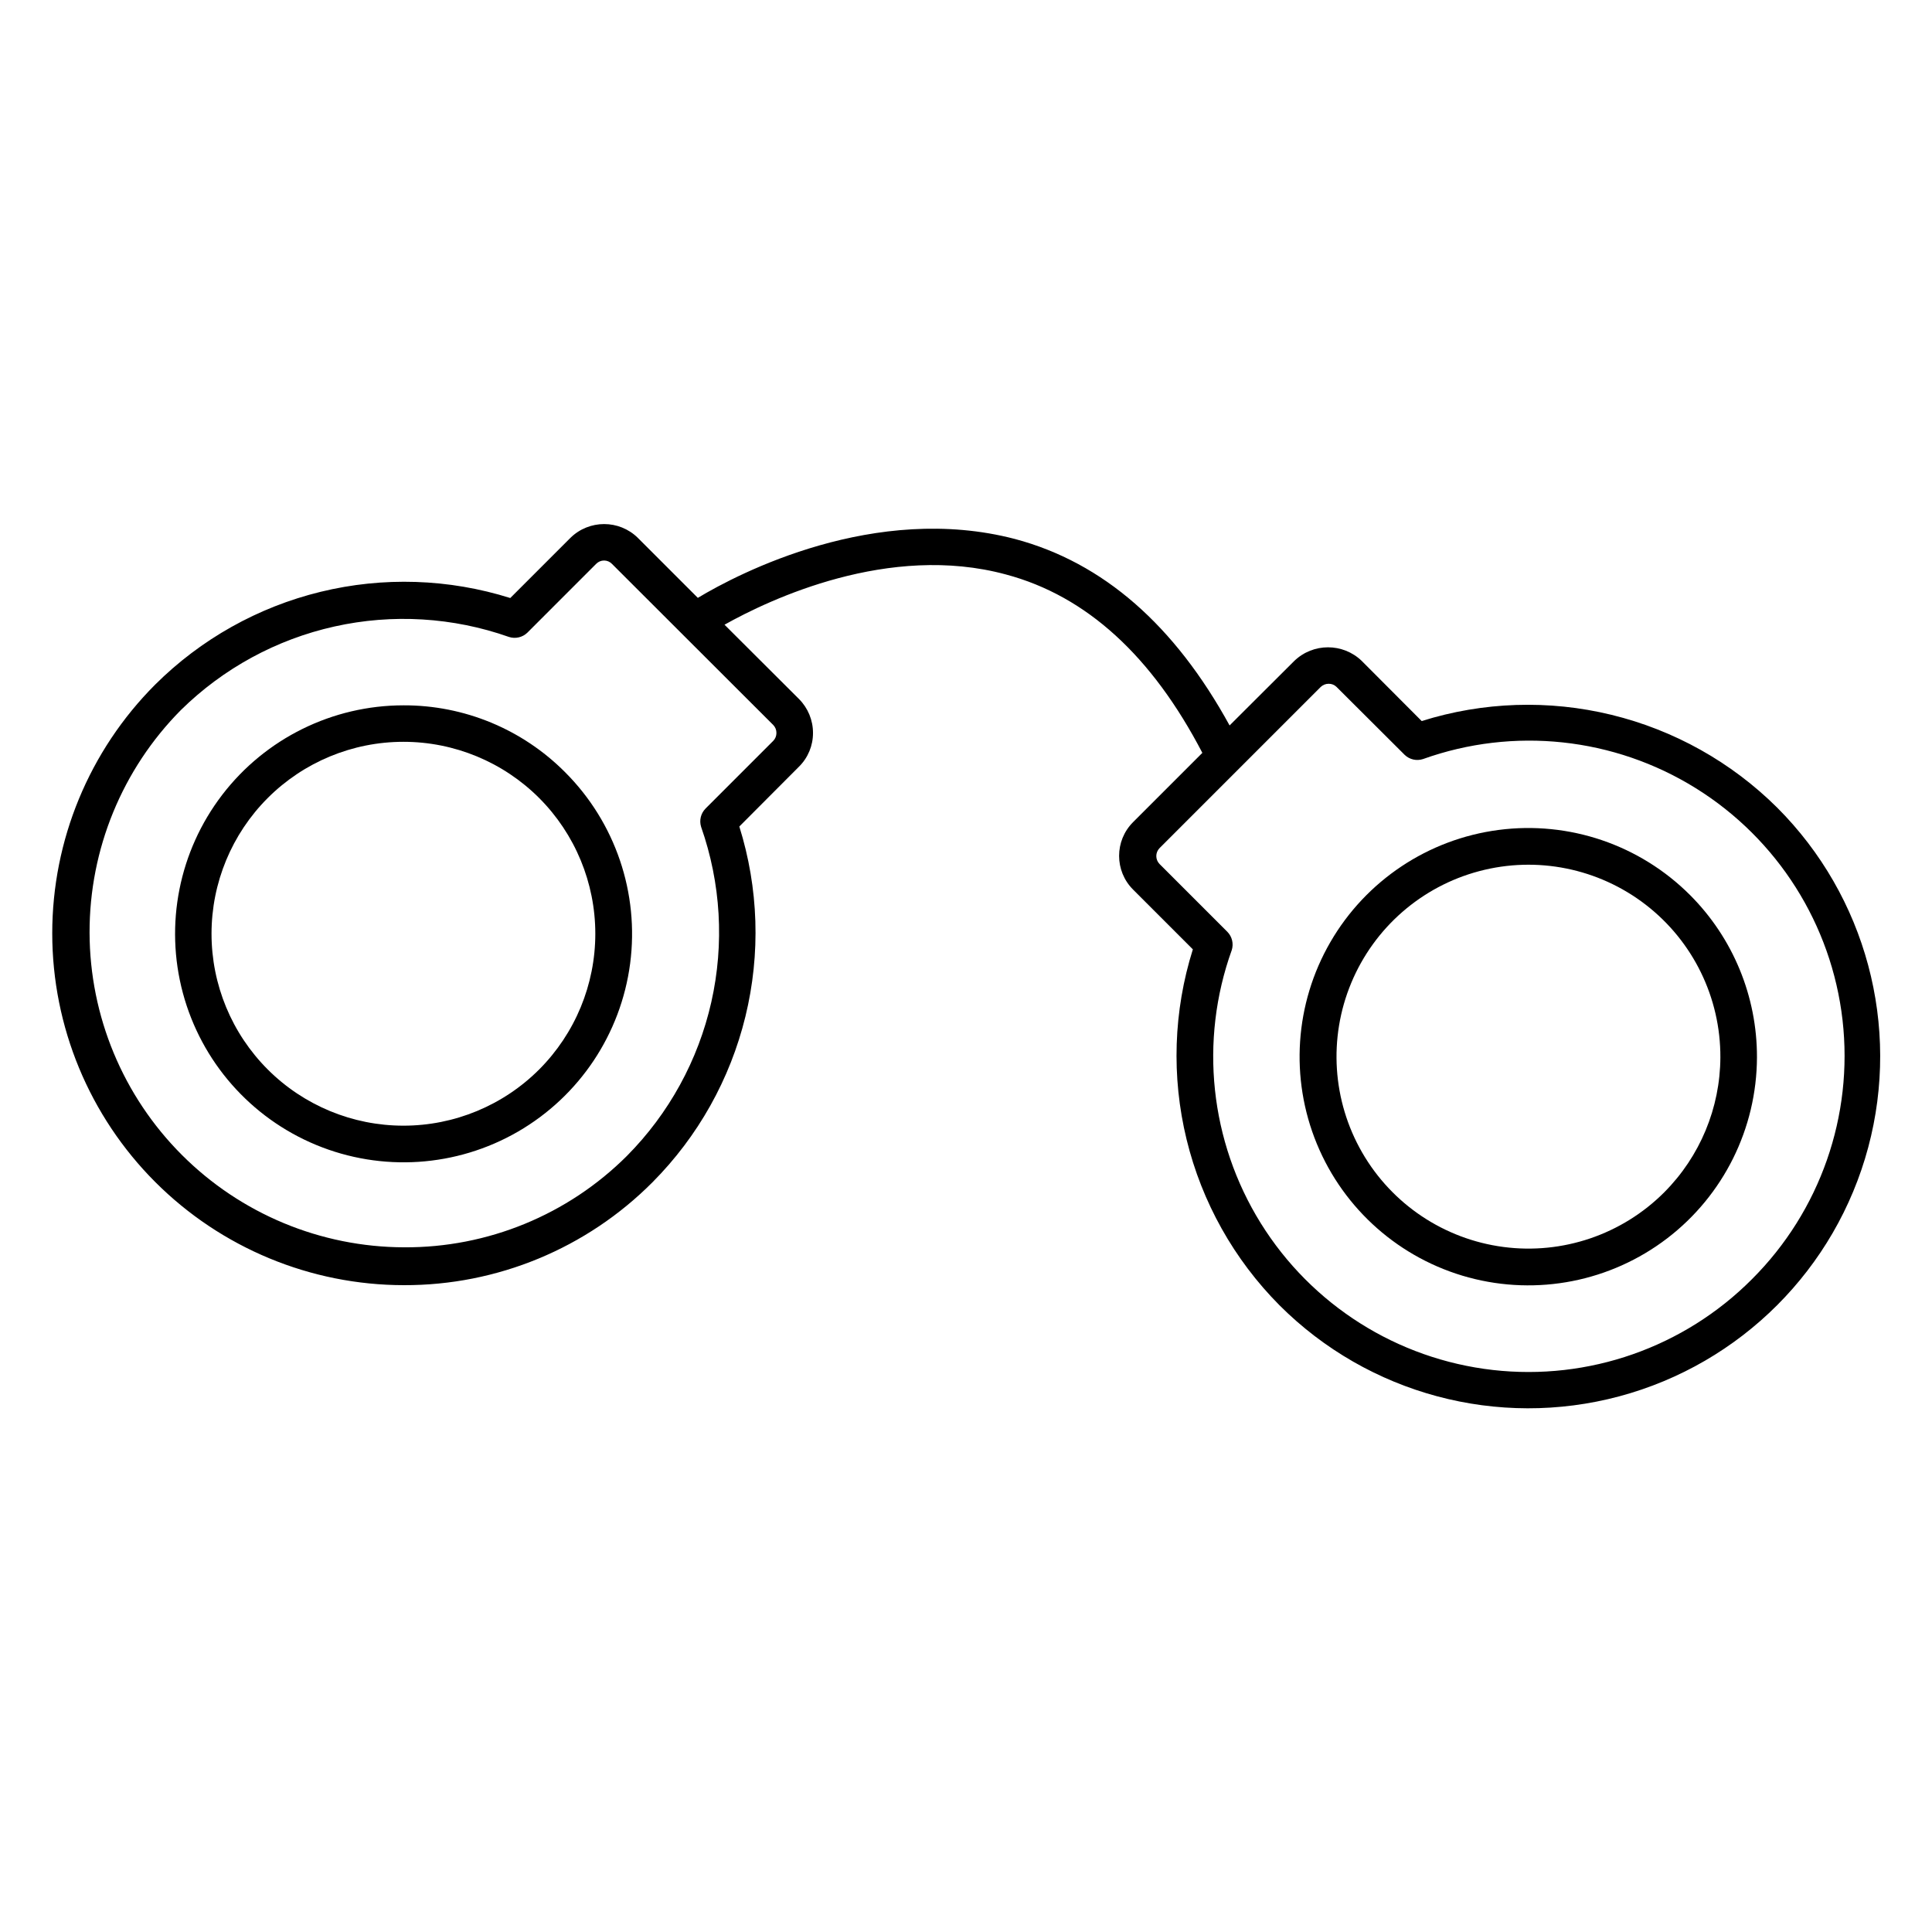<?xml version="1.0" encoding="UTF-8"?>
<!-- The Best Svg Icon site in the world: iconSvg.co, Visit us! https://iconsvg.co -->
<svg fill="#000000" width="800px" height="800px" version="1.1" viewBox="144 144 512 512" xmlns="http://www.w3.org/2000/svg">
 <g>
  <path d="m614.94 358c-12.121-12.035-27.301-20.527-43.898-24.566-16.598-4.039-33.98-3.469-50.277 1.652l-15.891-15.938h0.004c-4.992-4.805-12.887-4.805-17.875 0l-17.148 17.102c-14.531-26.5-33.426-43.164-56.871-49.41-37.059-9.688-73.102 9.012-84.051 15.598l-15.891-15.891v-0.004c-4.957-4.879-12.918-4.879-17.875 0l-15.938 15.938c-16.293-5.121-33.676-5.691-50.266-1.645-16.59 4.047-31.758 12.559-43.859 24.609-17.461 17.492-27.266 41.199-27.258 65.914 0.008 24.715 9.828 48.418 27.301 65.895 17.473 17.48 41.172 27.309 65.887 27.328 24.723 0.07 48.445-9.75 65.883-27.273 12.059-12.129 20.574-27.32 24.629-43.934s3.496-34.02-1.617-50.34l15.84-15.891v0.004c2.371-2.359 3.695-5.57 3.684-8.914 0.004-3.359-1.32-6.578-3.684-8.965l-19.766-19.715c12.016-6.734 43.598-21.703 74.555-13.32 21.461 5.715 38.754 21.703 52.078 47.281l-18.359 18.359c-4.938 4.938-4.938 12.938 0 17.875l15.84 15.84c-5.137 16.32-5.711 33.734-1.664 50.359s12.562 31.824 24.625 43.961c23.562 23.555 57.902 32.75 90.086 24.121 32.18-8.633 57.312-33.773 65.93-65.957 8.617-32.184-0.59-66.52-24.152-90.074zm-265.18-19.766c0.012 0.773-0.285 1.523-0.824 2.082l-17.973 17.973h0.004c-1.254 1.277-1.699 3.137-1.164 4.844 5.242 14.914 6.18 31.004 2.703 46.426-3.481 15.422-11.234 29.555-22.371 40.773-15.664 15.629-36.926 24.348-59.051 24.219-22.094-0.055-43.266-8.859-58.883-24.484-15.621-15.621-24.414-36.797-24.465-58.887-0.051-22.094 8.648-43.309 24.195-59 11.227-11.051 25.328-18.727 40.703-22.152 15.371-3.426 31.398-2.465 46.254 2.773 1.695 0.547 3.559 0.121 4.844-1.113l18.262-18.266c0.551-0.562 1.301-0.879 2.086-0.879 0.785 0 1.535 0.316 2.082 0.879l42.773 42.727c0.539 0.562 0.836 1.309 0.824 2.086zm258.54 144.75c-18.016 18.098-43.312 26.961-68.68 24.074-25.367-2.891-48.023-17.219-61.508-38.902-13.48-21.684-16.312-48.34-7.684-72.367 0.539-1.707 0.09-3.57-1.16-4.844l-17.973-17.973c-1.152-1.172-1.152-3.047 0-4.215l42.727-42.727c0.562-0.531 1.309-0.824 2.082-0.824 0.777-0.016 1.527 0.281 2.082 0.824l18.07 18.02c1.289 1.234 3.148 1.664 4.844 1.113 24.02-8.598 50.648-5.754 72.309 7.723 21.66 13.473 35.98 36.105 38.883 61.449 2.898 25.348-5.938 50.629-23.992 68.648z"/>
  <path d="m591.88 381.2c-13.309-13.324-32.059-19.699-50.73-17.258-18.672 2.441-35.148 13.422-44.586 29.719-9.438 16.297-10.762 36.055-3.586 53.465s22.039 30.496 40.215 35.41c18.18 4.914 37.613 1.098 52.582-10.328 14.969-11.426 23.777-29.16 23.836-47.992 0.047-16.125-6.332-31.605-17.73-43.016zm-6.832 78.77c-11.184 11.199-26.941 16.555-42.633 14.488-15.691-2.066-29.527-11.32-37.43-25.031-7.902-13.715-8.973-30.324-2.894-44.938 6.078-14.613 18.613-25.562 33.91-29.625s31.613-0.77 44.141 8.902c12.527 9.672 19.84 24.625 19.777 40.449-0.059 13.41-5.402 26.258-14.871 35.754z"/>
  <path d="m250.94 330.92c-18.824 0.004-36.578 8.762-48.035 23.699-11.457 14.938-15.316 34.355-10.441 52.539s17.93 33.062 35.324 40.266c17.395 7.199 37.148 5.902 53.449-3.512 16.301-9.418 27.297-25.879 29.754-44.543 2.453-18.664-3.914-37.41-17.227-50.719-11.332-11.395-26.754-17.781-42.824-17.73zm35.945 96.5c-9.539 9.539-22.477 14.895-35.965 14.895-13.492 0-26.43-5.359-35.969-14.898-9.539-9.539-14.895-22.477-14.895-35.965 0-13.492 5.356-26.43 14.895-35.969 9.539-9.539 22.477-14.898 35.969-14.898 13.488 0 26.426 5.359 35.965 14.898 9.527 9.543 14.879 22.48 14.879 35.969s-5.352 26.422-14.879 35.969z"/>
 </g>
</svg>